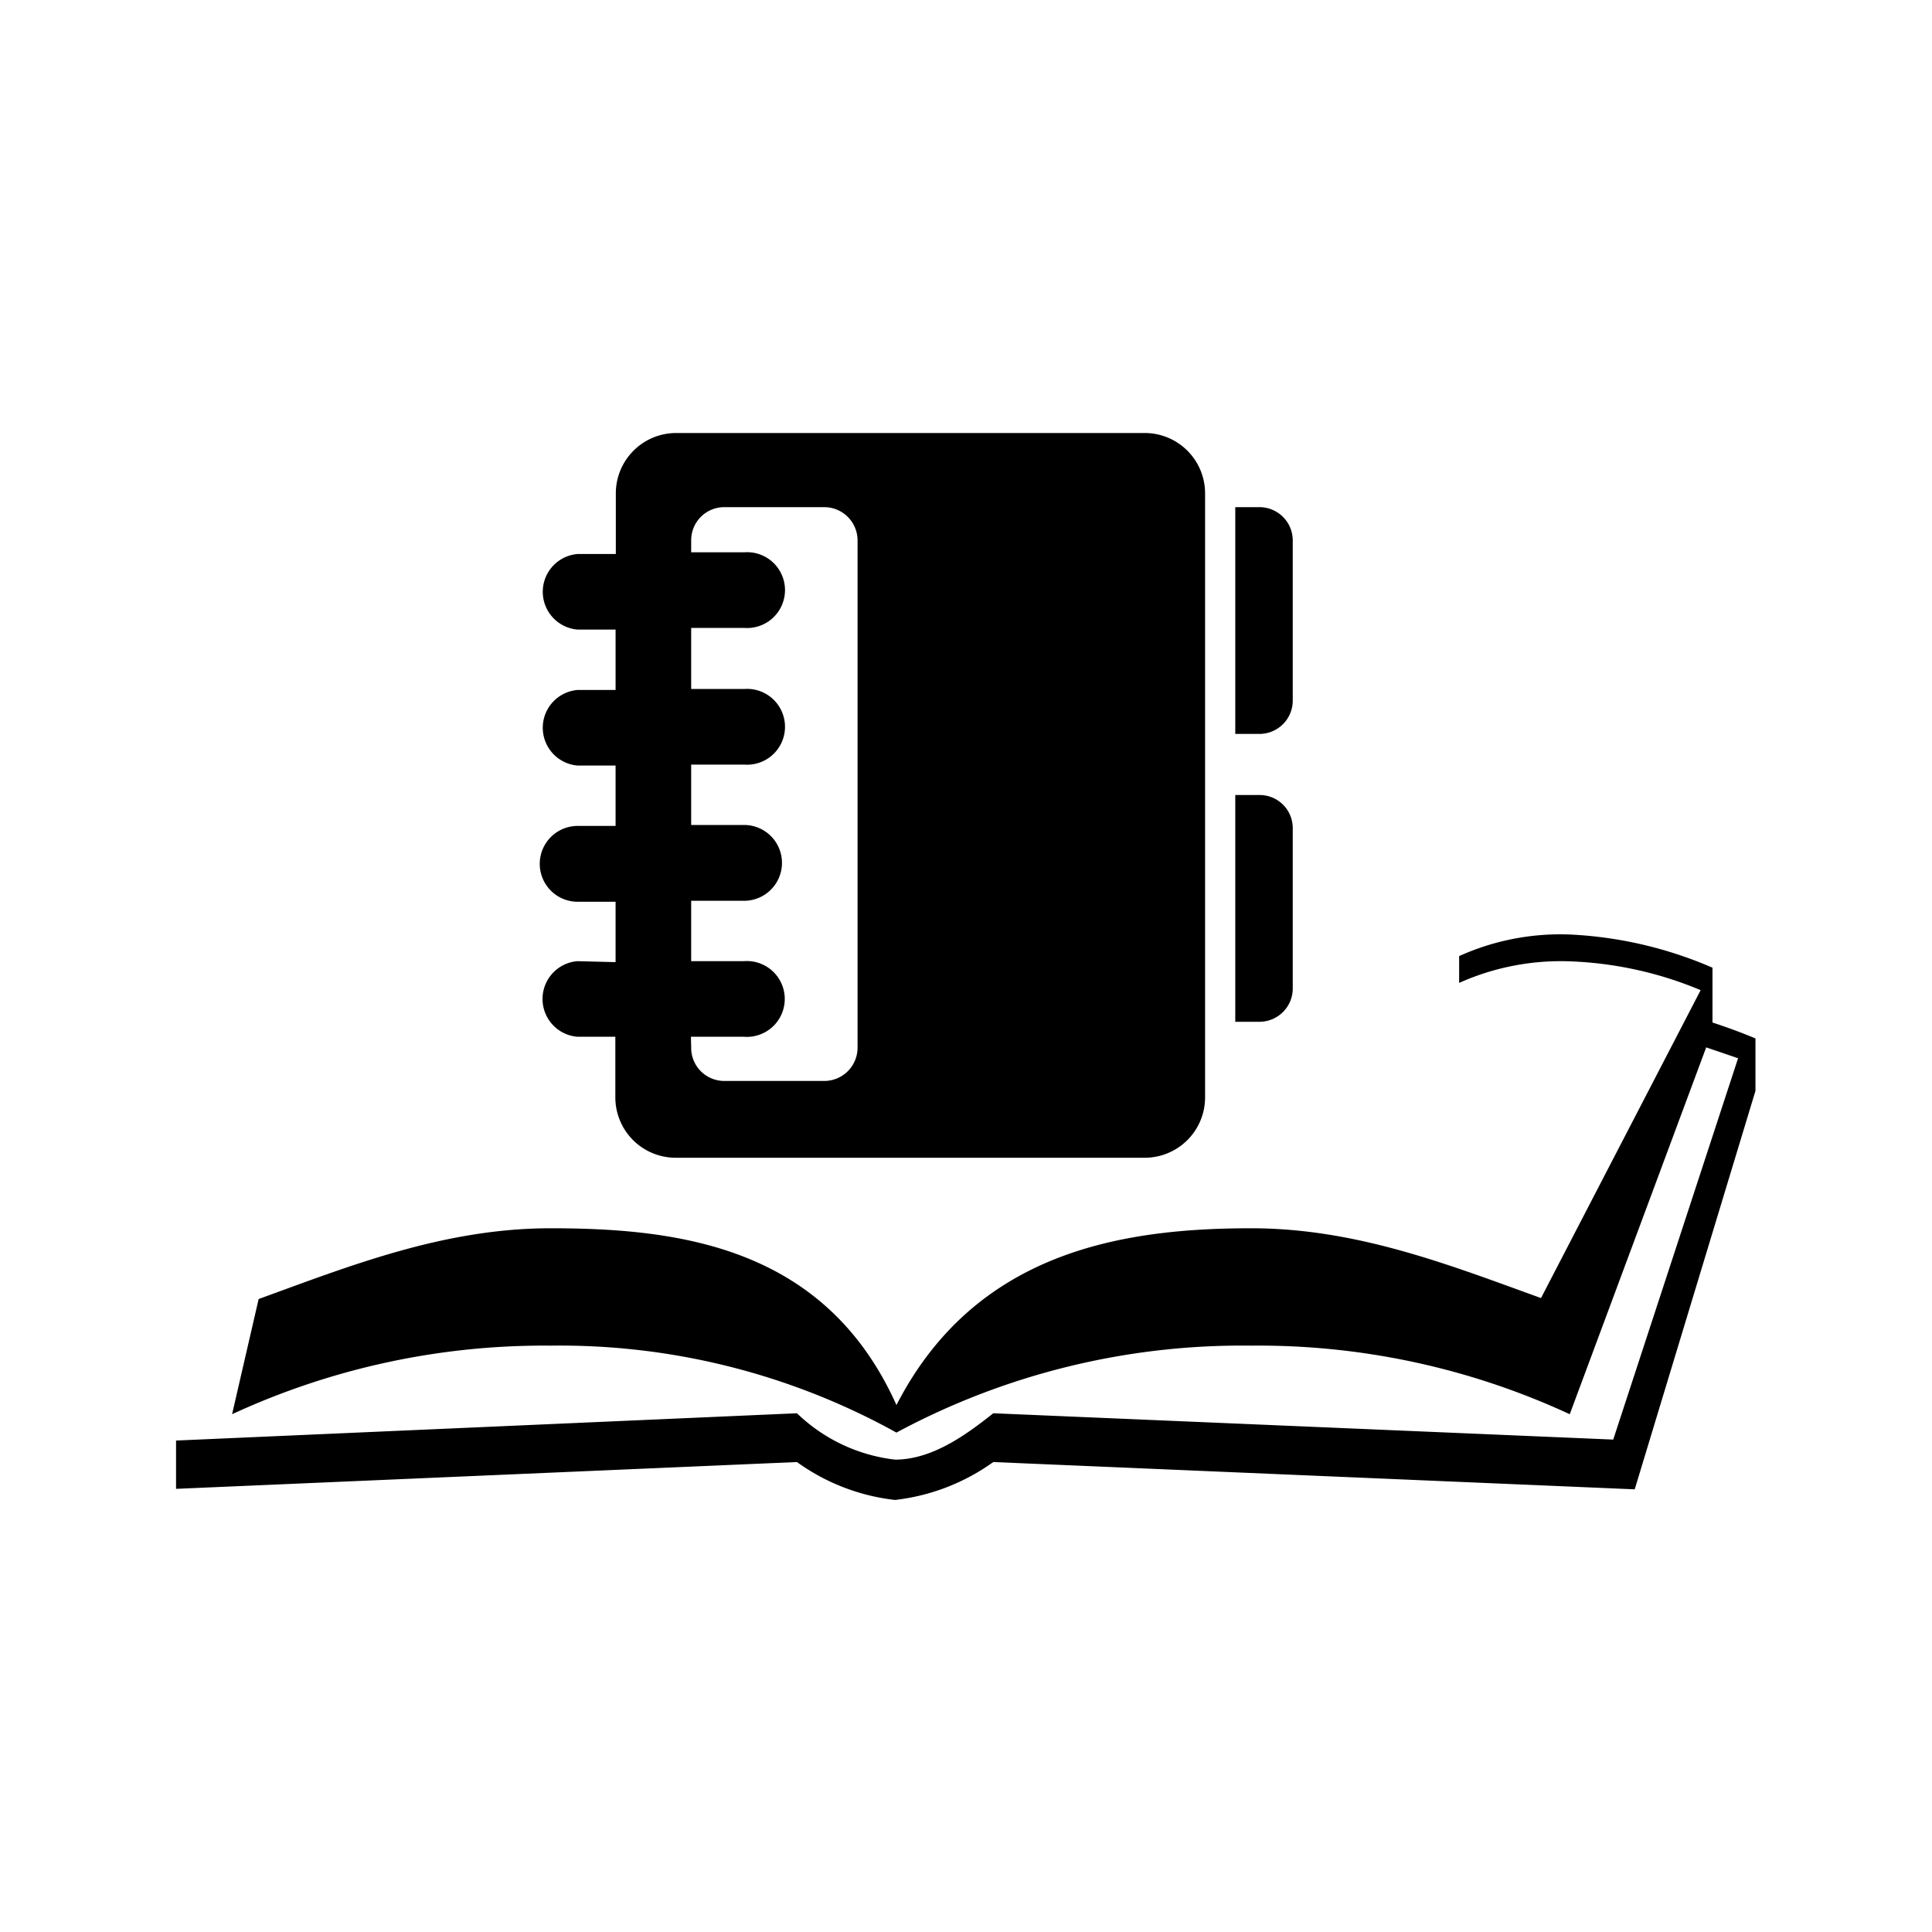 <svg xmlns="http://www.w3.org/2000/svg" viewBox="0 0 80 80"><defs><style>.cls-1{isolation:isolate;}.cls-2{fill:#000000;fill-rule:evenodd;mix-blend-mode:multiply;}</style></defs><g class="cls-1"><g id="uvod"><path class="cls-2" d="M70.91,42.34V40.07a16.82,16.82,0,0,0-5.82-1.37,10.17,10.17,0,0,0-4.67.89V40.7a10.3,10.3,0,0,1,4.67-.89A15.43,15.43,0,0,1,70.42,41L63.81,53.75c-3.79-1.37-7.63-2.89-12-2.89-5.42,0-11.44,1-14.69,7.32-2.92-6.51-8.89-7.32-14.32-7.32-4.4,0-8.27,1.54-12.09,2.93l-1.1,4.77A30.78,30.78,0,0,1,22.8,55.72a28.75,28.75,0,0,1,14.32,3.6,30.21,30.21,0,0,1,14.69-3.6A30.65,30.65,0,0,1,65,58.56l5.65-15.19,1.32.45L66.8,59.61,41.13,58.52c-1.12.89-2.53,1.92-4.07,1.92A7,7,0,0,1,33,58.52L7.29,59.65v2L33,60.54a8.58,8.58,0,0,0,4.06,1.57,8.66,8.66,0,0,0,4.07-1.57l26.56,1.13,5-16.5V43C72.12,42.76,71.52,42.54,70.91,42.34Zm-47-2.54a1.57,1.57,0,0,0,0,3.13h1.57v2.51a2.5,2.5,0,0,0,2.5,2.5H47.4a2.5,2.5,0,0,0,2.5-2.5v-25a2.5,2.5,0,0,0-2.5-2.51H28a2.5,2.5,0,0,0-2.5,2.51v2.5H23.92a1.57,1.57,0,0,0,0,3.13h1.57v2.5H23.92a1.57,1.57,0,0,0,0,3.13h1.57v2.5H23.92a1.57,1.57,0,0,0,0,3.14h1.57v2.5Zm4.7,3.13h2.19a1.57,1.57,0,1,0,0-3.13H28.62V37.3h2.19a1.57,1.57,0,1,0,0-3.14H28.62v-2.5h2.19a1.57,1.57,0,1,0,0-3.13H28.62V26h2.19a1.57,1.57,0,1,0,0-3.13H28.62v-.5A1.37,1.37,0,0,1,30,21h4.13a1.38,1.38,0,0,1,1.38,1.38v21a1.38,1.38,0,0,1-1.38,1.38H30a1.37,1.37,0,0,1-1.38-1.38ZM53.53,29V22.4A1.38,1.38,0,0,0,52.15,21h-1v9.39h1A1.38,1.38,0,0,0,53.53,29Zm0,11.9V34.29a1.37,1.37,0,0,0-1.38-1.37h-1v9.39h1A1.38,1.38,0,0,0,53.53,40.93Z"/></g></g></svg>
